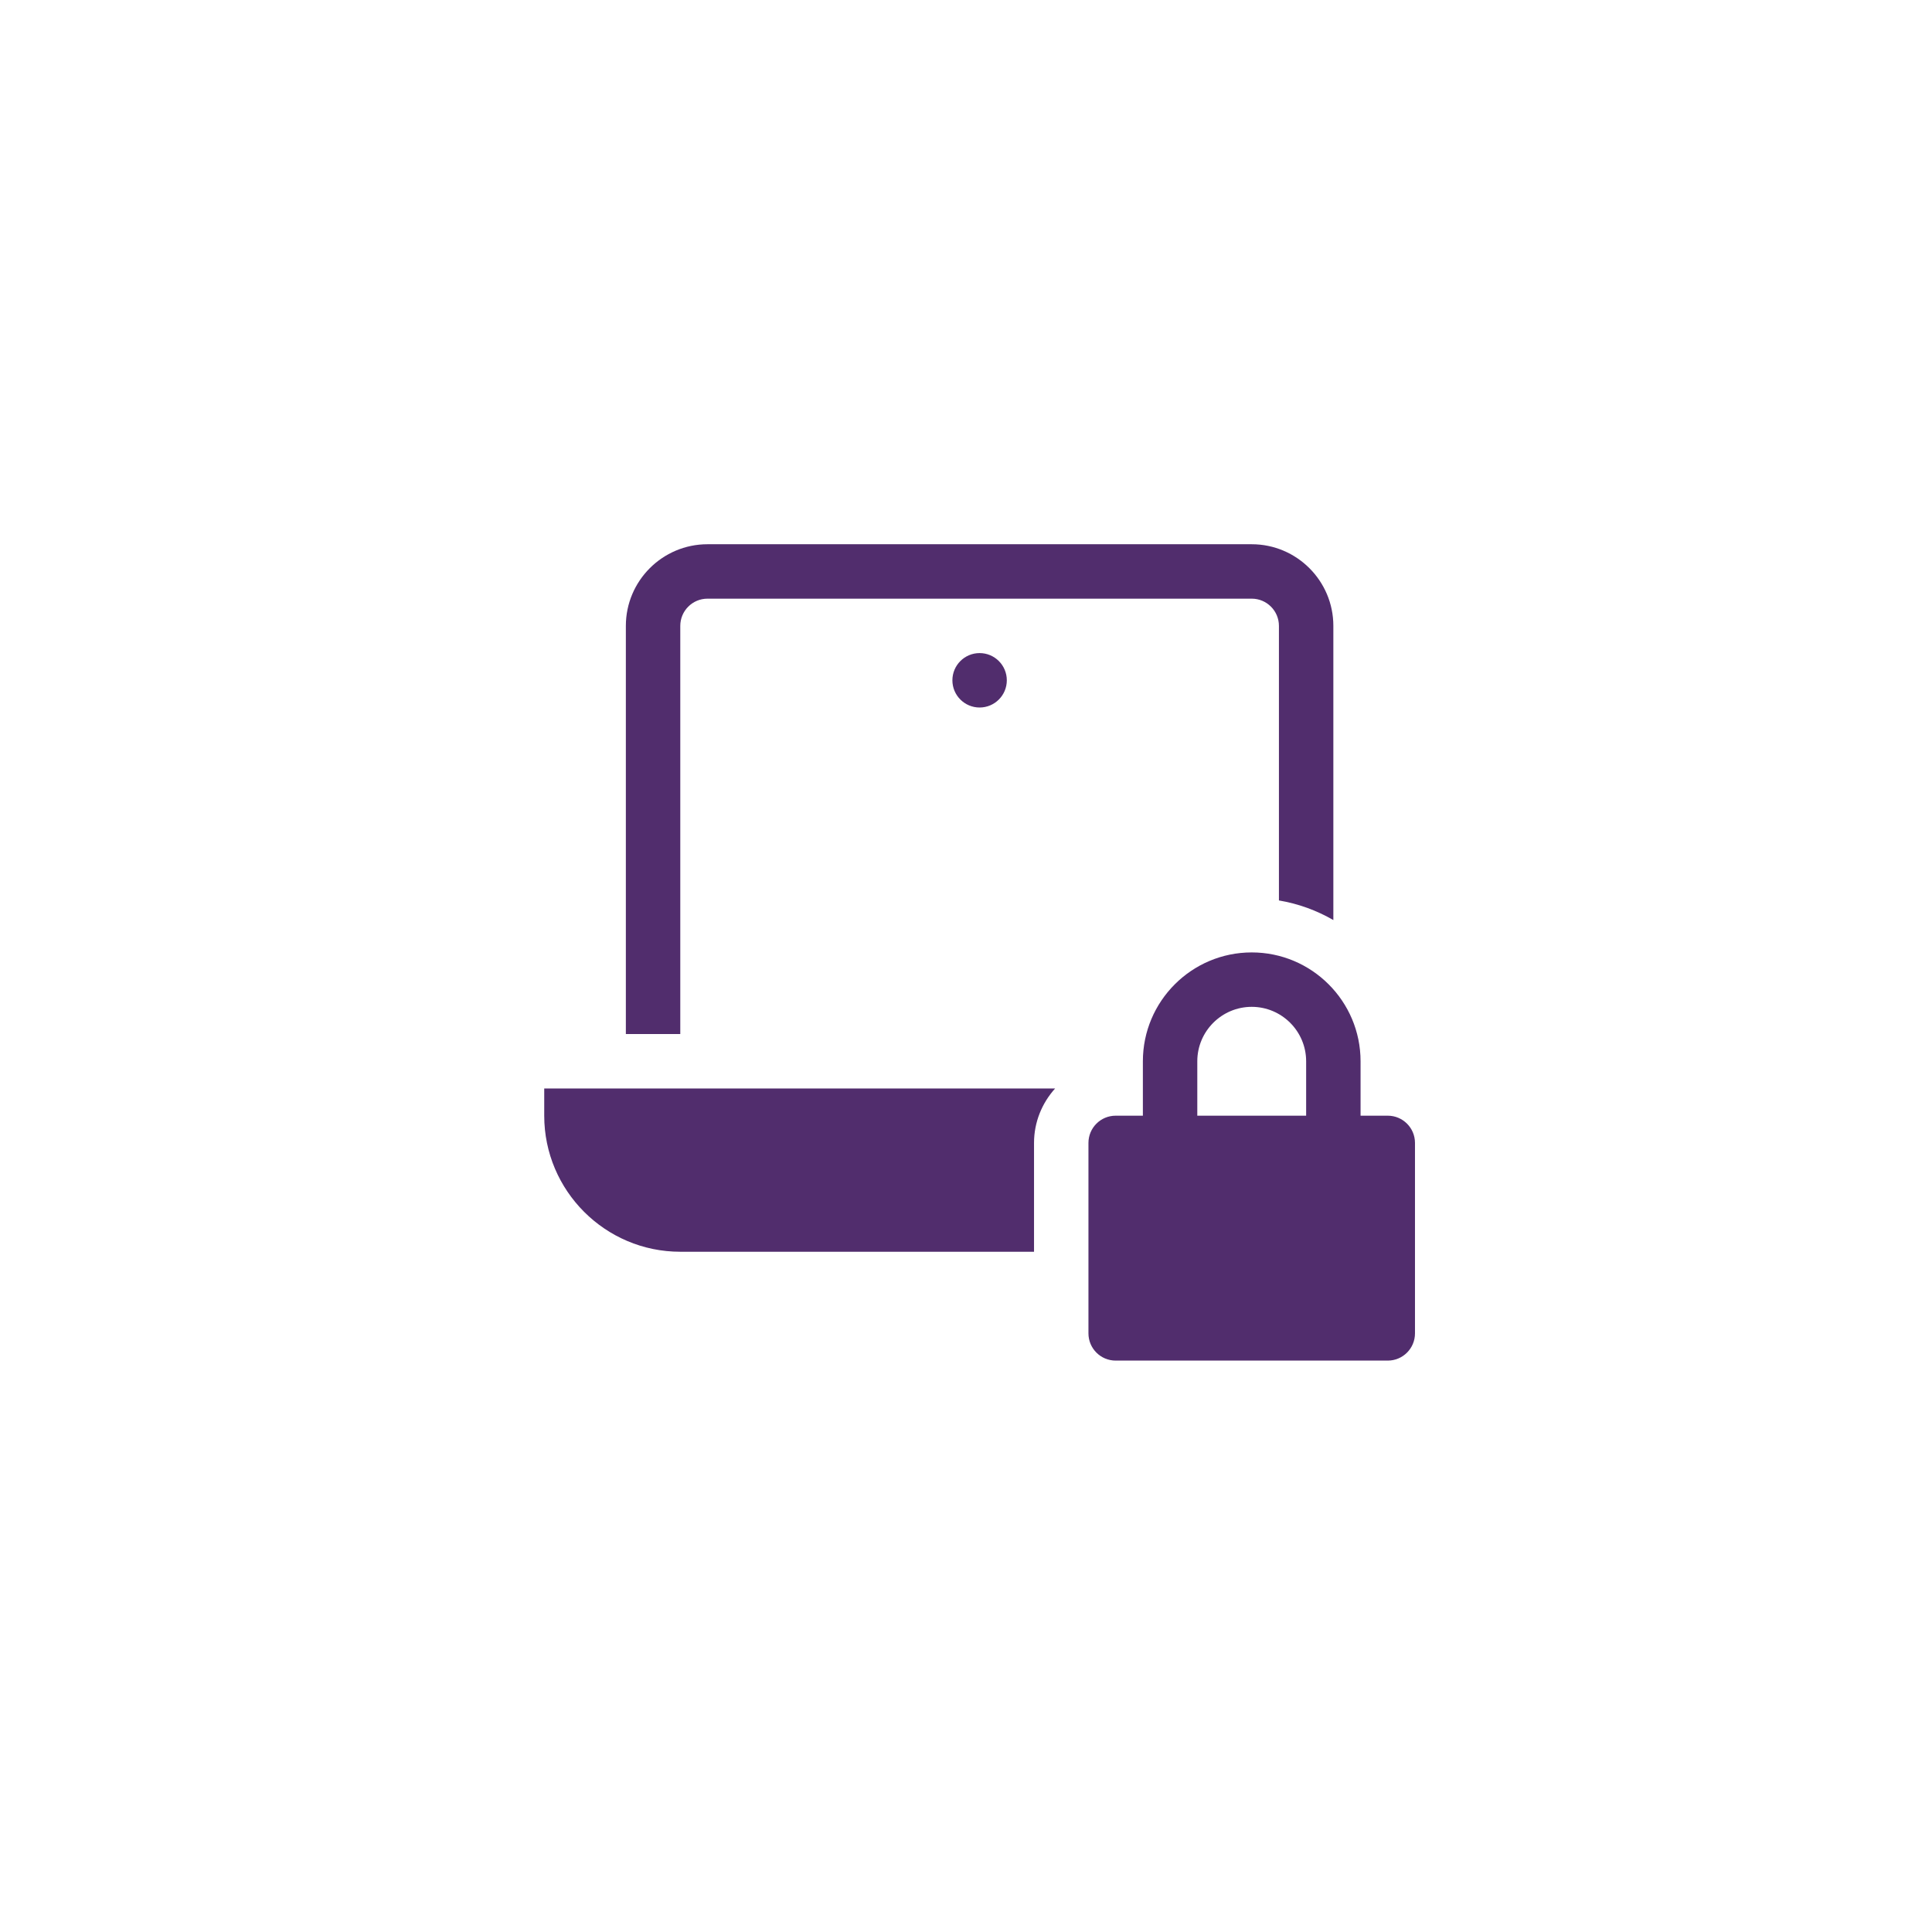<svg xmlns="http://www.w3.org/2000/svg" width="71" height="70" viewBox="0 0 71 70">
  <path fill="#512D6D" fill-rule="evenodd" d="M16,6 C15.448,6 15,5.552 15,5 C15,4.448 15.448,4 16,4 C16.552,4 17,4.448 17,5 C17,5.552 16.552,6 16,6 Z M18,23 L18,26 L5,26 C2.243,26 7.28306304e-13,23.757 7.28306304e-13,21 L7.28306304e-13,20 L18.775,20 C18.297,20.532 18,21.23 18,22 L18,23 Z M27,3 C27,2.449 26.552,2 26,2 L6,2 C5.448,2 5,2.449 5,3 L5,18 L3,18 L3,3 C3,1.346 4.346,0 6,0 L26,0 C27.654,0 29,1.346 29,3 L29,13.811 C28.392,13.459 27.718,13.211 27,13.09 L27,3 Z M31,21 C31.552,21 32,21.448 32,22 L32,29 C32,29.552 31.552,30 31,30 L21,30 C20.448,30 20,29.552 20,29 L20,22 C20,21.448 20.448,21 21,21 L22,21 L22,19 C22,16.794 23.794,15 26,15 C28.206,15 30,16.794 30,19 L30,21 L31,21 Z M24,19 L24,21 L28,21 L28,19 C28,17.897 27.103,17 26,17 C24.897,17 24,17.897 24,19 Z" transform="translate(20 20)"/>
</svg>
